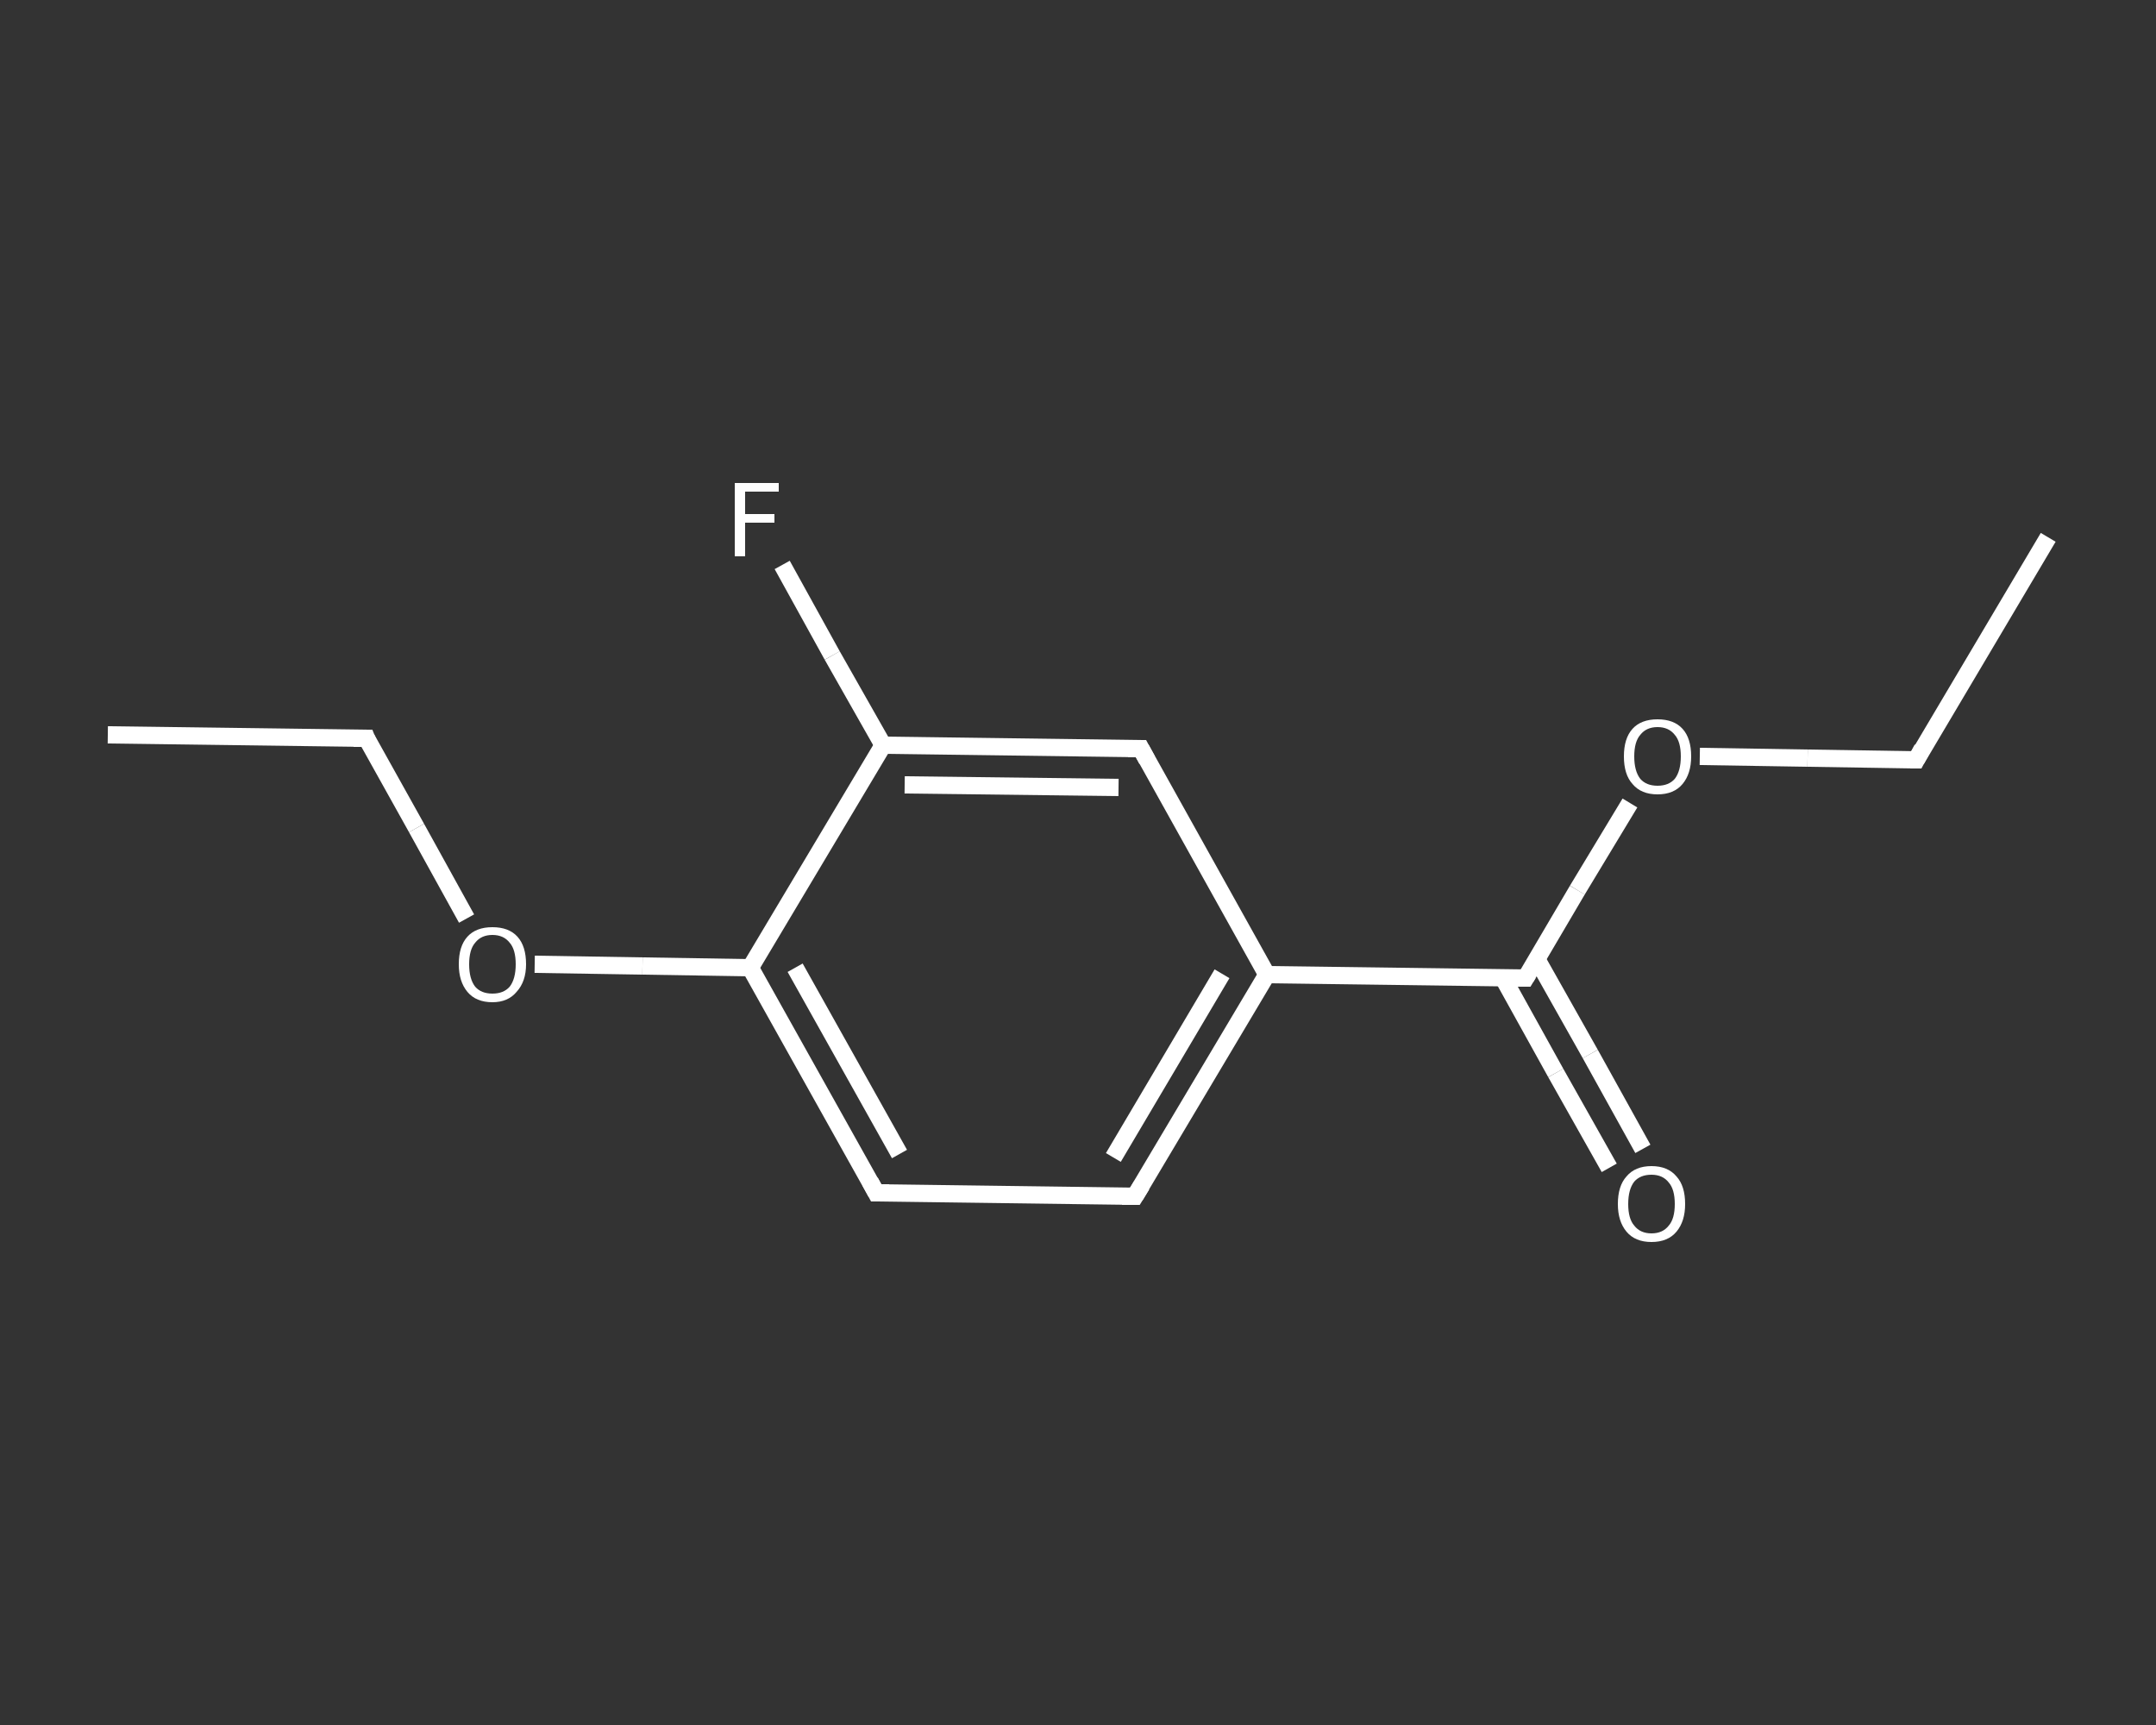 <?xml version='1.0' encoding='iso-8859-1'?>
<svg version='1.1' baseProfile='full'
              xmlns='http://www.w3.org/2000/svg'
                      xmlns:rdkit='http://www.rdkit.org/xml'
                      xmlns:xlink='http://www.w3.org/1999/xlink'
                  xml:space='preserve'
width='250px' height='200px' viewBox='0 0 250 200'>
<rect x="0" y="0" width="250" height="200" fill="#333333" stroke="none"/>
<!-- END OF HEADER -->
<rect style='opacity:1.0;fill:transparent;stroke:none' width='250.0' height='200.0' x='0.0' y='0.0'> </rect>
<path class='bond-0 atom-0 atom-1' d='M 237.5,62.3 L 222.2,88.1' style='fill:none;fill-rule:evenodd;stroke:#FFFFFF;stroke-width:2.0px;stroke-linecap:butt;stroke-linejoin:miter;stroke-opacity:1' />
<path class='bond-1 atom-1 atom-2' d='M 222.2,88.1 L 209.6,87.9' style='fill:none;fill-rule:evenodd;stroke:#FFFFFF;stroke-width:2.0px;stroke-linecap:butt;stroke-linejoin:miter;stroke-opacity:1' />
<path class='bond-1 atom-1 atom-2' d='M 209.6,87.9 L 197.1,87.7' style='fill:none;fill-rule:evenodd;stroke:#FFFFFF;stroke-width:2.0px;stroke-linecap:butt;stroke-linejoin:miter;stroke-opacity:1' />
<path class='bond-2 atom-2 atom-3' d='M 189.0,93.1 L 182.9,103.2' style='fill:none;fill-rule:evenodd;stroke:#FFFFFF;stroke-width:2.0px;stroke-linecap:butt;stroke-linejoin:miter;stroke-opacity:1' />
<path class='bond-2 atom-2 atom-3' d='M 182.9,103.2 L 176.9,113.4' style='fill:none;fill-rule:evenodd;stroke:#FFFFFF;stroke-width:2.0px;stroke-linecap:butt;stroke-linejoin:miter;stroke-opacity:1' />
<path class='bond-3 atom-3 atom-4' d='M 174.3,113.4 L 180.4,124.4' style='fill:none;fill-rule:evenodd;stroke:#FFFFFF;stroke-width:2.0px;stroke-linecap:butt;stroke-linejoin:miter;stroke-opacity:1' />
<path class='bond-3 atom-3 atom-4' d='M 180.4,124.4 L 186.6,135.4' style='fill:none;fill-rule:evenodd;stroke:#FFFFFF;stroke-width:2.0px;stroke-linecap:butt;stroke-linejoin:miter;stroke-opacity:1' />
<path class='bond-3 atom-3 atom-4' d='M 178.2,111.2 L 184.4,122.2' style='fill:none;fill-rule:evenodd;stroke:#FFFFFF;stroke-width:2.0px;stroke-linecap:butt;stroke-linejoin:miter;stroke-opacity:1' />
<path class='bond-3 atom-3 atom-4' d='M 184.4,122.2 L 190.5,133.2' style='fill:none;fill-rule:evenodd;stroke:#FFFFFF;stroke-width:2.0px;stroke-linecap:butt;stroke-linejoin:miter;stroke-opacity:1' />
<path class='bond-4 atom-3 atom-5' d='M 176.9,113.4 L 146.9,113.0' style='fill:none;fill-rule:evenodd;stroke:#FFFFFF;stroke-width:2.0px;stroke-linecap:butt;stroke-linejoin:miter;stroke-opacity:1' />
<path class='bond-5 atom-5 atom-6' d='M 146.9,113.0 L 131.6,138.7' style='fill:none;fill-rule:evenodd;stroke:#FFFFFF;stroke-width:2.0px;stroke-linecap:butt;stroke-linejoin:miter;stroke-opacity:1' />
<path class='bond-5 atom-5 atom-6' d='M 141.7,112.9 L 129.1,134.2' style='fill:none;fill-rule:evenodd;stroke:#FFFFFF;stroke-width:2.0px;stroke-linecap:butt;stroke-linejoin:miter;stroke-opacity:1' />
<path class='bond-6 atom-6 atom-7' d='M 131.6,138.7 L 101.6,138.3' style='fill:none;fill-rule:evenodd;stroke:#FFFFFF;stroke-width:2.0px;stroke-linecap:butt;stroke-linejoin:miter;stroke-opacity:1' />
<path class='bond-7 atom-7 atom-8' d='M 101.6,138.3 L 87.0,112.2' style='fill:none;fill-rule:evenodd;stroke:#FFFFFF;stroke-width:2.0px;stroke-linecap:butt;stroke-linejoin:miter;stroke-opacity:1' />
<path class='bond-7 atom-7 atom-8' d='M 104.3,133.8 L 92.2,112.2' style='fill:none;fill-rule:evenodd;stroke:#FFFFFF;stroke-width:2.0px;stroke-linecap:butt;stroke-linejoin:miter;stroke-opacity:1' />
<path class='bond-8 atom-8 atom-9' d='M 87.0,112.2 L 74.5,112.0' style='fill:none;fill-rule:evenodd;stroke:#FFFFFF;stroke-width:2.0px;stroke-linecap:butt;stroke-linejoin:miter;stroke-opacity:1' />
<path class='bond-8 atom-8 atom-9' d='M 74.5,112.0 L 62.0,111.8' style='fill:none;fill-rule:evenodd;stroke:#FFFFFF;stroke-width:2.0px;stroke-linecap:butt;stroke-linejoin:miter;stroke-opacity:1' />
<path class='bond-9 atom-9 atom-10' d='M 54.1,106.5 L 48.3,96.0' style='fill:none;fill-rule:evenodd;stroke:#FFFFFF;stroke-width:2.0px;stroke-linecap:butt;stroke-linejoin:miter;stroke-opacity:1' />
<path class='bond-9 atom-9 atom-10' d='M 48.3,96.0 L 42.5,85.6' style='fill:none;fill-rule:evenodd;stroke:#FFFFFF;stroke-width:2.0px;stroke-linecap:butt;stroke-linejoin:miter;stroke-opacity:1' />
<path class='bond-10 atom-10 atom-11' d='M 42.5,85.6 L 12.5,85.2' style='fill:none;fill-rule:evenodd;stroke:#FFFFFF;stroke-width:2.0px;stroke-linecap:butt;stroke-linejoin:miter;stroke-opacity:1' />
<path class='bond-11 atom-8 atom-12' d='M 87.0,112.2 L 102.4,86.4' style='fill:none;fill-rule:evenodd;stroke:#FFFFFF;stroke-width:2.0px;stroke-linecap:butt;stroke-linejoin:miter;stroke-opacity:1' />
<path class='bond-12 atom-12 atom-13' d='M 102.4,86.4 L 96.5,76.0' style='fill:none;fill-rule:evenodd;stroke:#FFFFFF;stroke-width:2.0px;stroke-linecap:butt;stroke-linejoin:miter;stroke-opacity:1' />
<path class='bond-12 atom-12 atom-13' d='M 96.5,76.0 L 90.7,65.5' style='fill:none;fill-rule:evenodd;stroke:#FFFFFF;stroke-width:2.0px;stroke-linecap:butt;stroke-linejoin:miter;stroke-opacity:1' />
<path class='bond-13 atom-12 atom-14' d='M 102.4,86.4 L 132.3,86.8' style='fill:none;fill-rule:evenodd;stroke:#FFFFFF;stroke-width:2.0px;stroke-linecap:butt;stroke-linejoin:miter;stroke-opacity:1' />
<path class='bond-13 atom-12 atom-14' d='M 104.9,91.0 L 129.7,91.3' style='fill:none;fill-rule:evenodd;stroke:#FFFFFF;stroke-width:2.0px;stroke-linecap:butt;stroke-linejoin:miter;stroke-opacity:1' />
<path class='bond-14 atom-14 atom-5' d='M 132.3,86.8 L 146.9,113.0' style='fill:none;fill-rule:evenodd;stroke:#FFFFFF;stroke-width:2.0px;stroke-linecap:butt;stroke-linejoin:miter;stroke-opacity:1' />
<path d='M 222.9,86.8 L 222.2,88.1 L 221.5,88.1' style='fill:none;stroke:#FFFFFF;stroke-width:2.0px;stroke-linecap:butt;stroke-linejoin:miter;stroke-opacity:1;' />
<path d='M 177.2,112.9 L 176.9,113.4 L 175.4,113.4' style='fill:none;stroke:#FFFFFF;stroke-width:2.0px;stroke-linecap:butt;stroke-linejoin:miter;stroke-opacity:1;' />
<path d='M 132.4,137.4 L 131.6,138.7 L 130.1,138.7' style='fill:none;stroke:#FFFFFF;stroke-width:2.0px;stroke-linecap:butt;stroke-linejoin:miter;stroke-opacity:1;' />
<path d='M 103.1,138.3 L 101.6,138.3 L 100.9,137.0' style='fill:none;stroke:#FFFFFF;stroke-width:2.0px;stroke-linecap:butt;stroke-linejoin:miter;stroke-opacity:1;' />
<path d='M 42.7,86.1 L 42.5,85.6 L 41.0,85.6' style='fill:none;stroke:#FFFFFF;stroke-width:2.0px;stroke-linecap:butt;stroke-linejoin:miter;stroke-opacity:1;' />
<path d='M 130.8,86.8 L 132.3,86.8 L 133.0,88.1' style='fill:none;stroke:#FFFFFF;stroke-width:2.0px;stroke-linecap:butt;stroke-linejoin:miter;stroke-opacity:1;' />
<path class='atom-2' d='M 188.3 87.7
Q 188.3 85.6, 189.3 84.5
Q 190.3 83.4, 192.2 83.4
Q 194.1 83.4, 195.1 84.5
Q 196.1 85.6, 196.1 87.7
Q 196.1 89.7, 195.1 90.9
Q 194.1 92.1, 192.2 92.1
Q 190.3 92.1, 189.3 90.9
Q 188.3 89.8, 188.3 87.7
M 192.2 91.1
Q 193.5 91.1, 194.2 90.3
Q 194.9 89.4, 194.9 87.7
Q 194.9 86.0, 194.2 85.2
Q 193.5 84.3, 192.2 84.3
Q 190.9 84.3, 190.2 85.2
Q 189.5 86.0, 189.5 87.7
Q 189.5 89.4, 190.2 90.3
Q 190.9 91.1, 192.2 91.1
' fill='#FFFFFF'/>
<path class='atom-4' d='M 187.6 139.6
Q 187.6 137.5, 188.6 136.4
Q 189.6 135.2, 191.5 135.2
Q 193.4 135.2, 194.4 136.4
Q 195.4 137.5, 195.4 139.6
Q 195.4 141.6, 194.4 142.8
Q 193.4 144.0, 191.5 144.0
Q 189.6 144.0, 188.6 142.8
Q 187.6 141.6, 187.6 139.6
M 191.5 143.0
Q 192.8 143.0, 193.5 142.1
Q 194.2 141.3, 194.2 139.6
Q 194.2 137.9, 193.5 137.1
Q 192.8 136.2, 191.5 136.2
Q 190.2 136.2, 189.5 137.0
Q 188.8 137.9, 188.8 139.6
Q 188.8 141.3, 189.5 142.1
Q 190.2 143.0, 191.5 143.0
' fill='#FFFFFF'/>
<path class='atom-9' d='M 53.2 111.8
Q 53.2 109.7, 54.2 108.6
Q 55.2 107.5, 57.1 107.5
Q 59.0 107.5, 60.0 108.6
Q 61.0 109.7, 61.0 111.8
Q 61.0 113.8, 59.9 115.0
Q 58.9 116.2, 57.1 116.2
Q 55.2 116.2, 54.2 115.0
Q 53.2 113.8, 53.2 111.8
M 57.1 115.2
Q 58.4 115.2, 59.1 114.4
Q 59.8 113.5, 59.8 111.8
Q 59.8 110.1, 59.1 109.3
Q 58.4 108.4, 57.1 108.4
Q 55.8 108.4, 55.1 109.3
Q 54.4 110.1, 54.4 111.8
Q 54.4 113.5, 55.1 114.4
Q 55.8 115.2, 57.1 115.2
' fill='#FFFFFF'/>
<path class='atom-13' d='M 85.2 56.0
L 90.3 56.0
L 90.3 57.0
L 86.4 57.0
L 86.4 59.6
L 89.8 59.6
L 89.8 60.6
L 86.4 60.6
L 86.4 64.5
L 85.2 64.5
L 85.2 56.0
' fill='#FFFFFF'/>
</svg>
